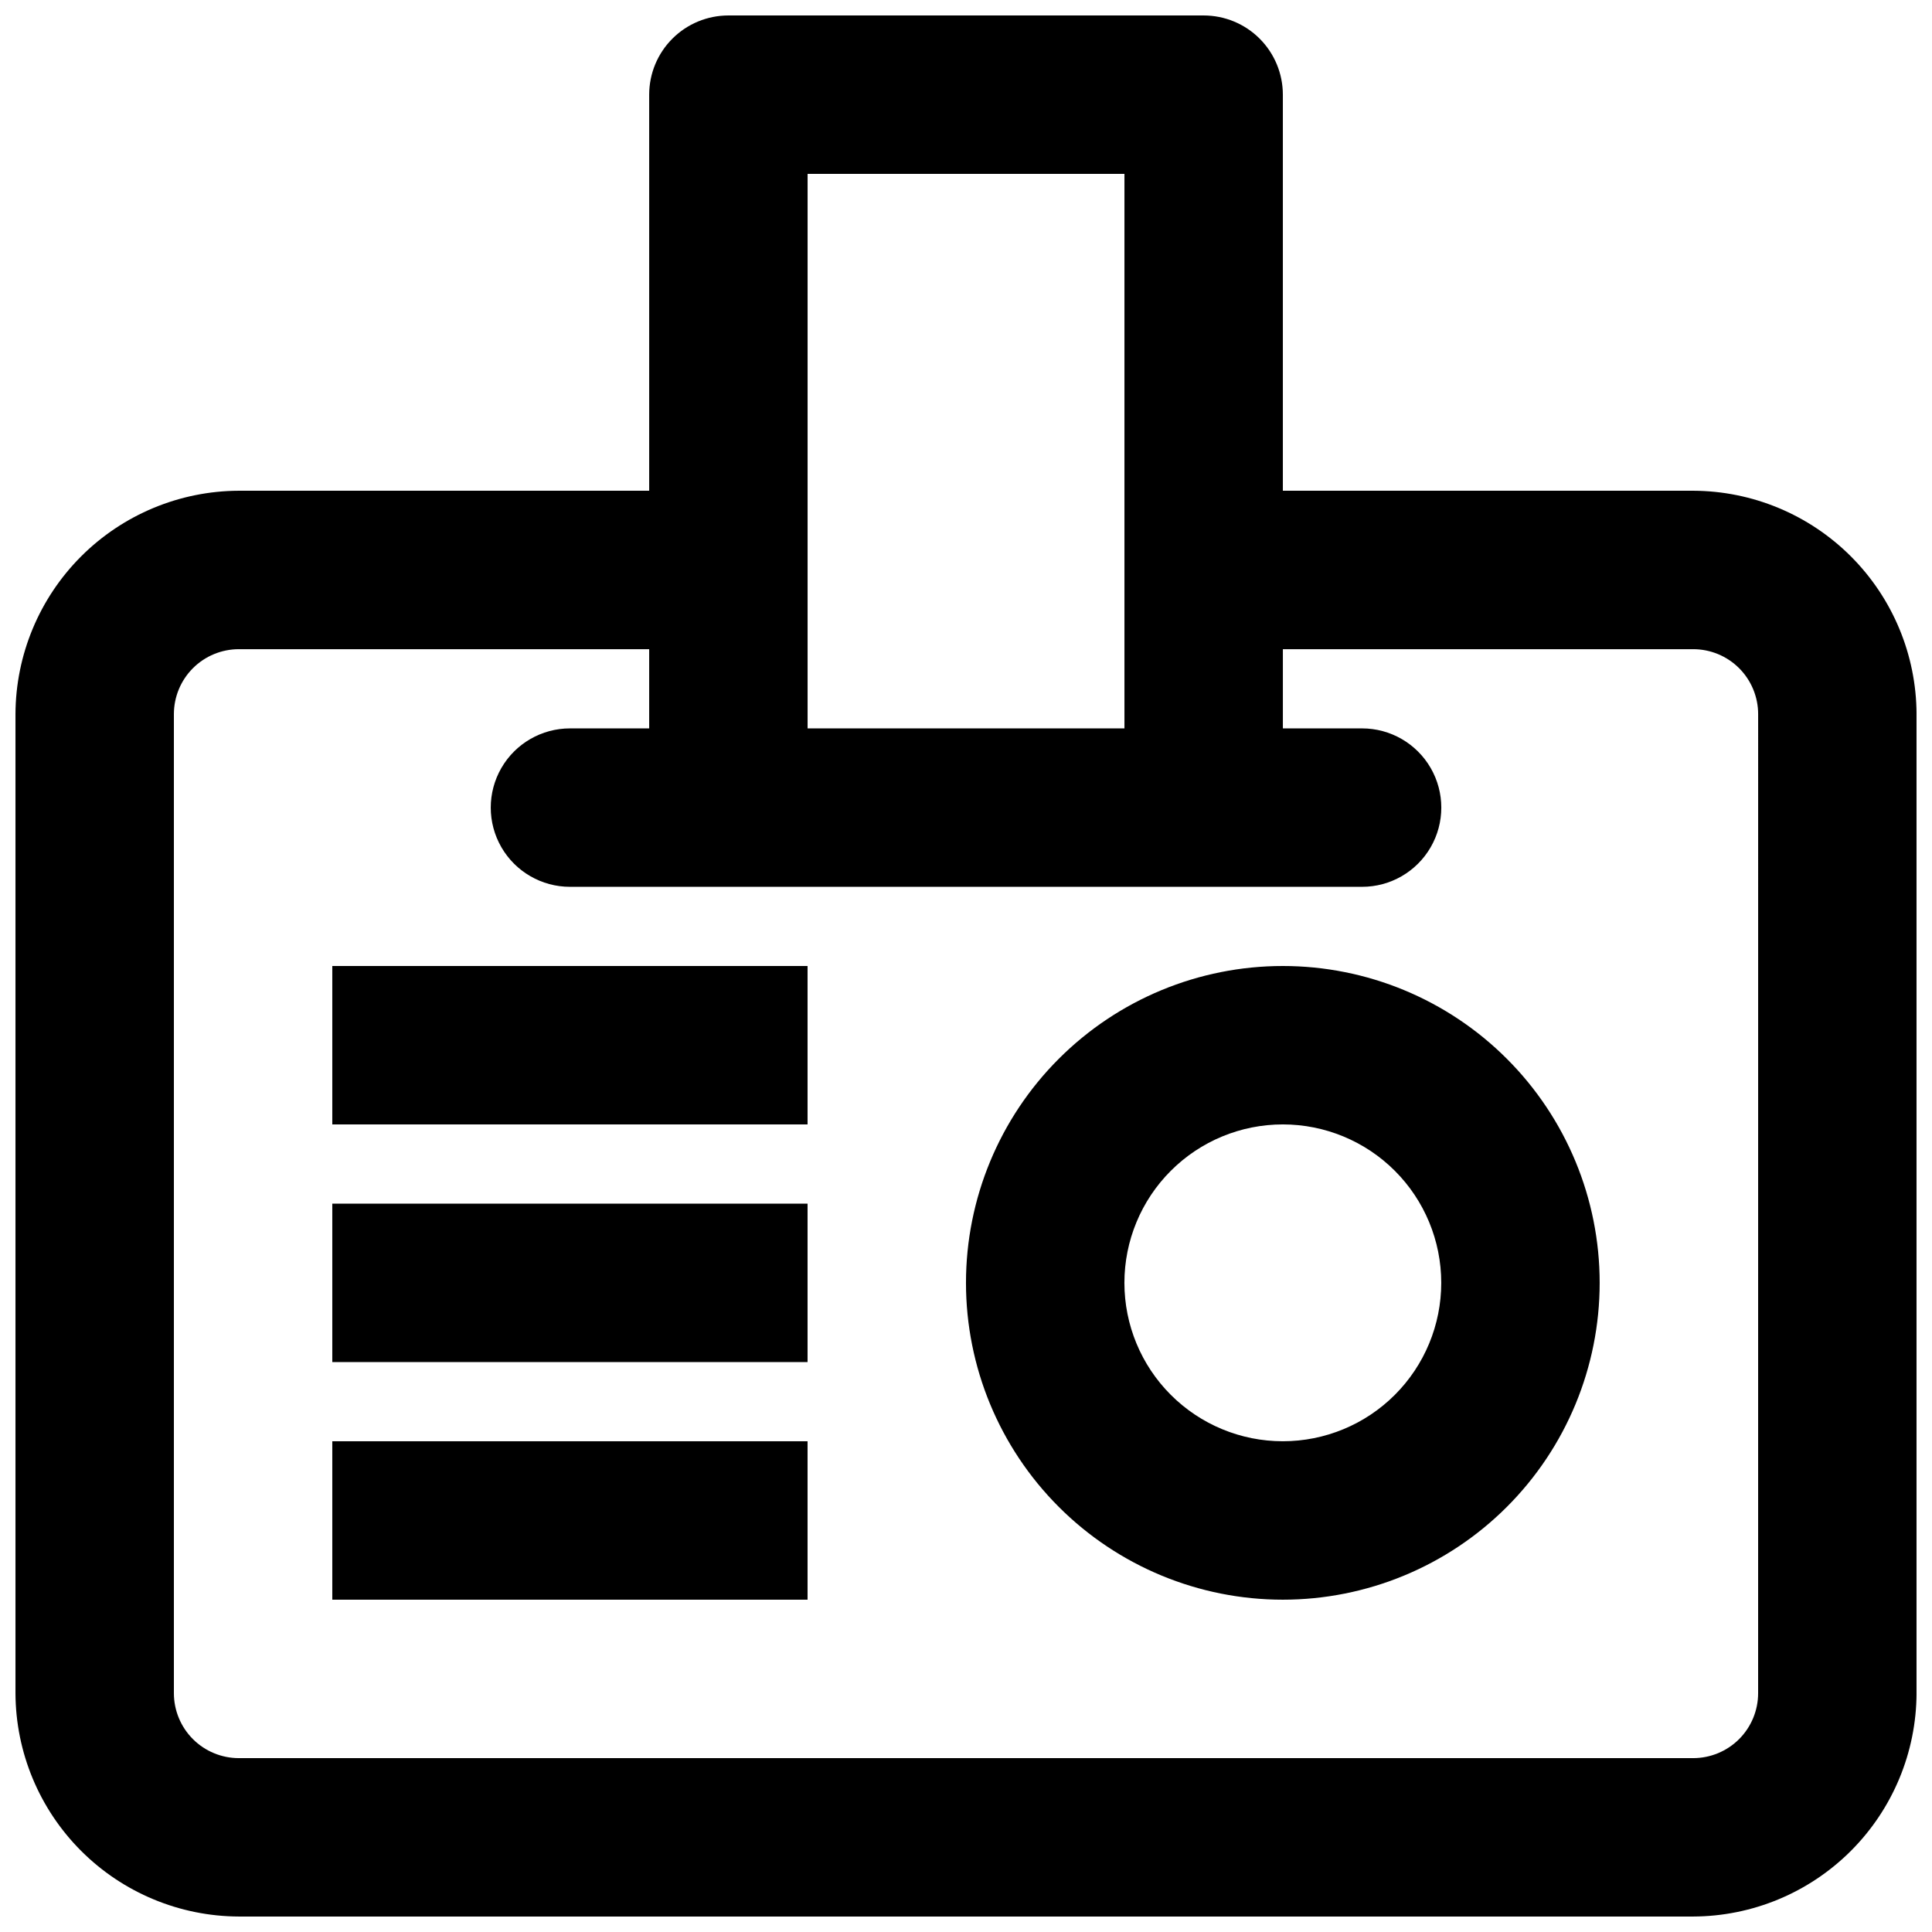 <?xml version="1.0" encoding="UTF-8"?>
<!-- Uploaded to: ICON Repo, www.svgrepo.com, Generator: ICON Repo Mixer Tools -->
<svg width="800px" height="800px" version="1.1" viewBox="144 144 512 512" xmlns="http://www.w3.org/2000/svg">
 <defs>
  <clipPath id="a">
   <path d="m148.09 148.09h503.81v503.81h-503.81z"/>
  </clipPath>
 </defs>
 <g clip-path="url(#a)">
  <path d="m592.71 274.05h-108.74v-104.96c0-5.566-2.211-10.906-6.148-14.844-3.934-3.938-9.273-6.148-14.84-6.148h-125.95c-5.57 0-10.906 2.211-14.844 6.148s-6.148 9.277-6.148 14.844v104.96h-108.74c-15.684 0.055-30.711 6.309-41.801 17.398-11.09 11.09-17.344 26.117-17.398 41.797v259.46c0.055 15.684 6.309 30.707 17.398 41.797 11.09 11.09 26.117 17.344 41.801 17.398h385.41c15.684-0.055 30.707-6.309 41.797-17.398s17.344-26.113 17.398-41.797v-259.46c-0.055-15.68-6.309-30.707-17.398-41.797-11.09-11.09-26.113-17.344-41.797-17.398zm-234.69-83.969h83.969v146.95h-83.969zm251.9 402.63c0 4.562-1.812 8.941-5.039 12.172-3.231 3.227-7.609 5.039-12.172 5.039h-385.41c-4.566 0-8.945-1.812-12.172-5.039-3.231-3.231-5.043-7.609-5.043-12.172v-259.46c0-4.562 1.812-8.941 5.043-12.172 3.227-3.227 7.606-5.039 12.172-5.039h108.74v20.992h-20.992c-7.5 0-14.43 4-18.18 10.496-3.75 6.492-3.75 14.496 0 20.992 3.75 6.492 10.68 10.496 18.18 10.496h209.92c7.5 0 14.43-4.004 18.18-10.496 3.75-6.496 3.75-14.5 0-20.992-3.75-6.496-10.68-10.496-18.18-10.496h-20.992v-20.992h108.74c4.562 0 8.941 1.812 12.172 5.039 3.227 3.231 5.039 7.609 5.039 12.172z"/>
 </g>
 <path d="m232.06 400h125.95v41.984h-125.95z"/>
 <path d="m232.06 462.98h125.95v41.984h-125.95z"/>
 <path d="m232.06 525.95h125.95v41.984h-125.95z"/>
 <path d="m483.96 400c-22.27 0-43.625 8.844-59.371 24.594-15.75 15.746-24.594 37.102-24.594 59.371 0 22.273 8.844 43.629 24.594 59.375 15.746 15.75 37.102 24.594 59.371 24.594 22.273 0 43.629-8.844 59.375-24.594 15.75-15.746 24.594-37.102 24.594-59.375 0-22.27-8.844-43.625-24.594-59.371-15.746-15.75-37.102-24.594-59.375-24.594zm0 125.95v-0.004c-11.133 0-21.812-4.422-29.684-12.297-7.875-7.871-12.297-18.551-12.297-29.688 0-11.133 4.422-21.812 12.297-29.684 7.871-7.875 18.551-12.297 29.684-12.297 11.137 0 21.816 4.422 29.688 12.297 7.875 7.871 12.297 18.551 12.297 29.684 0 11.137-4.422 21.816-12.297 29.688-7.871 7.875-18.551 12.297-29.688 12.297z"/>
</svg>